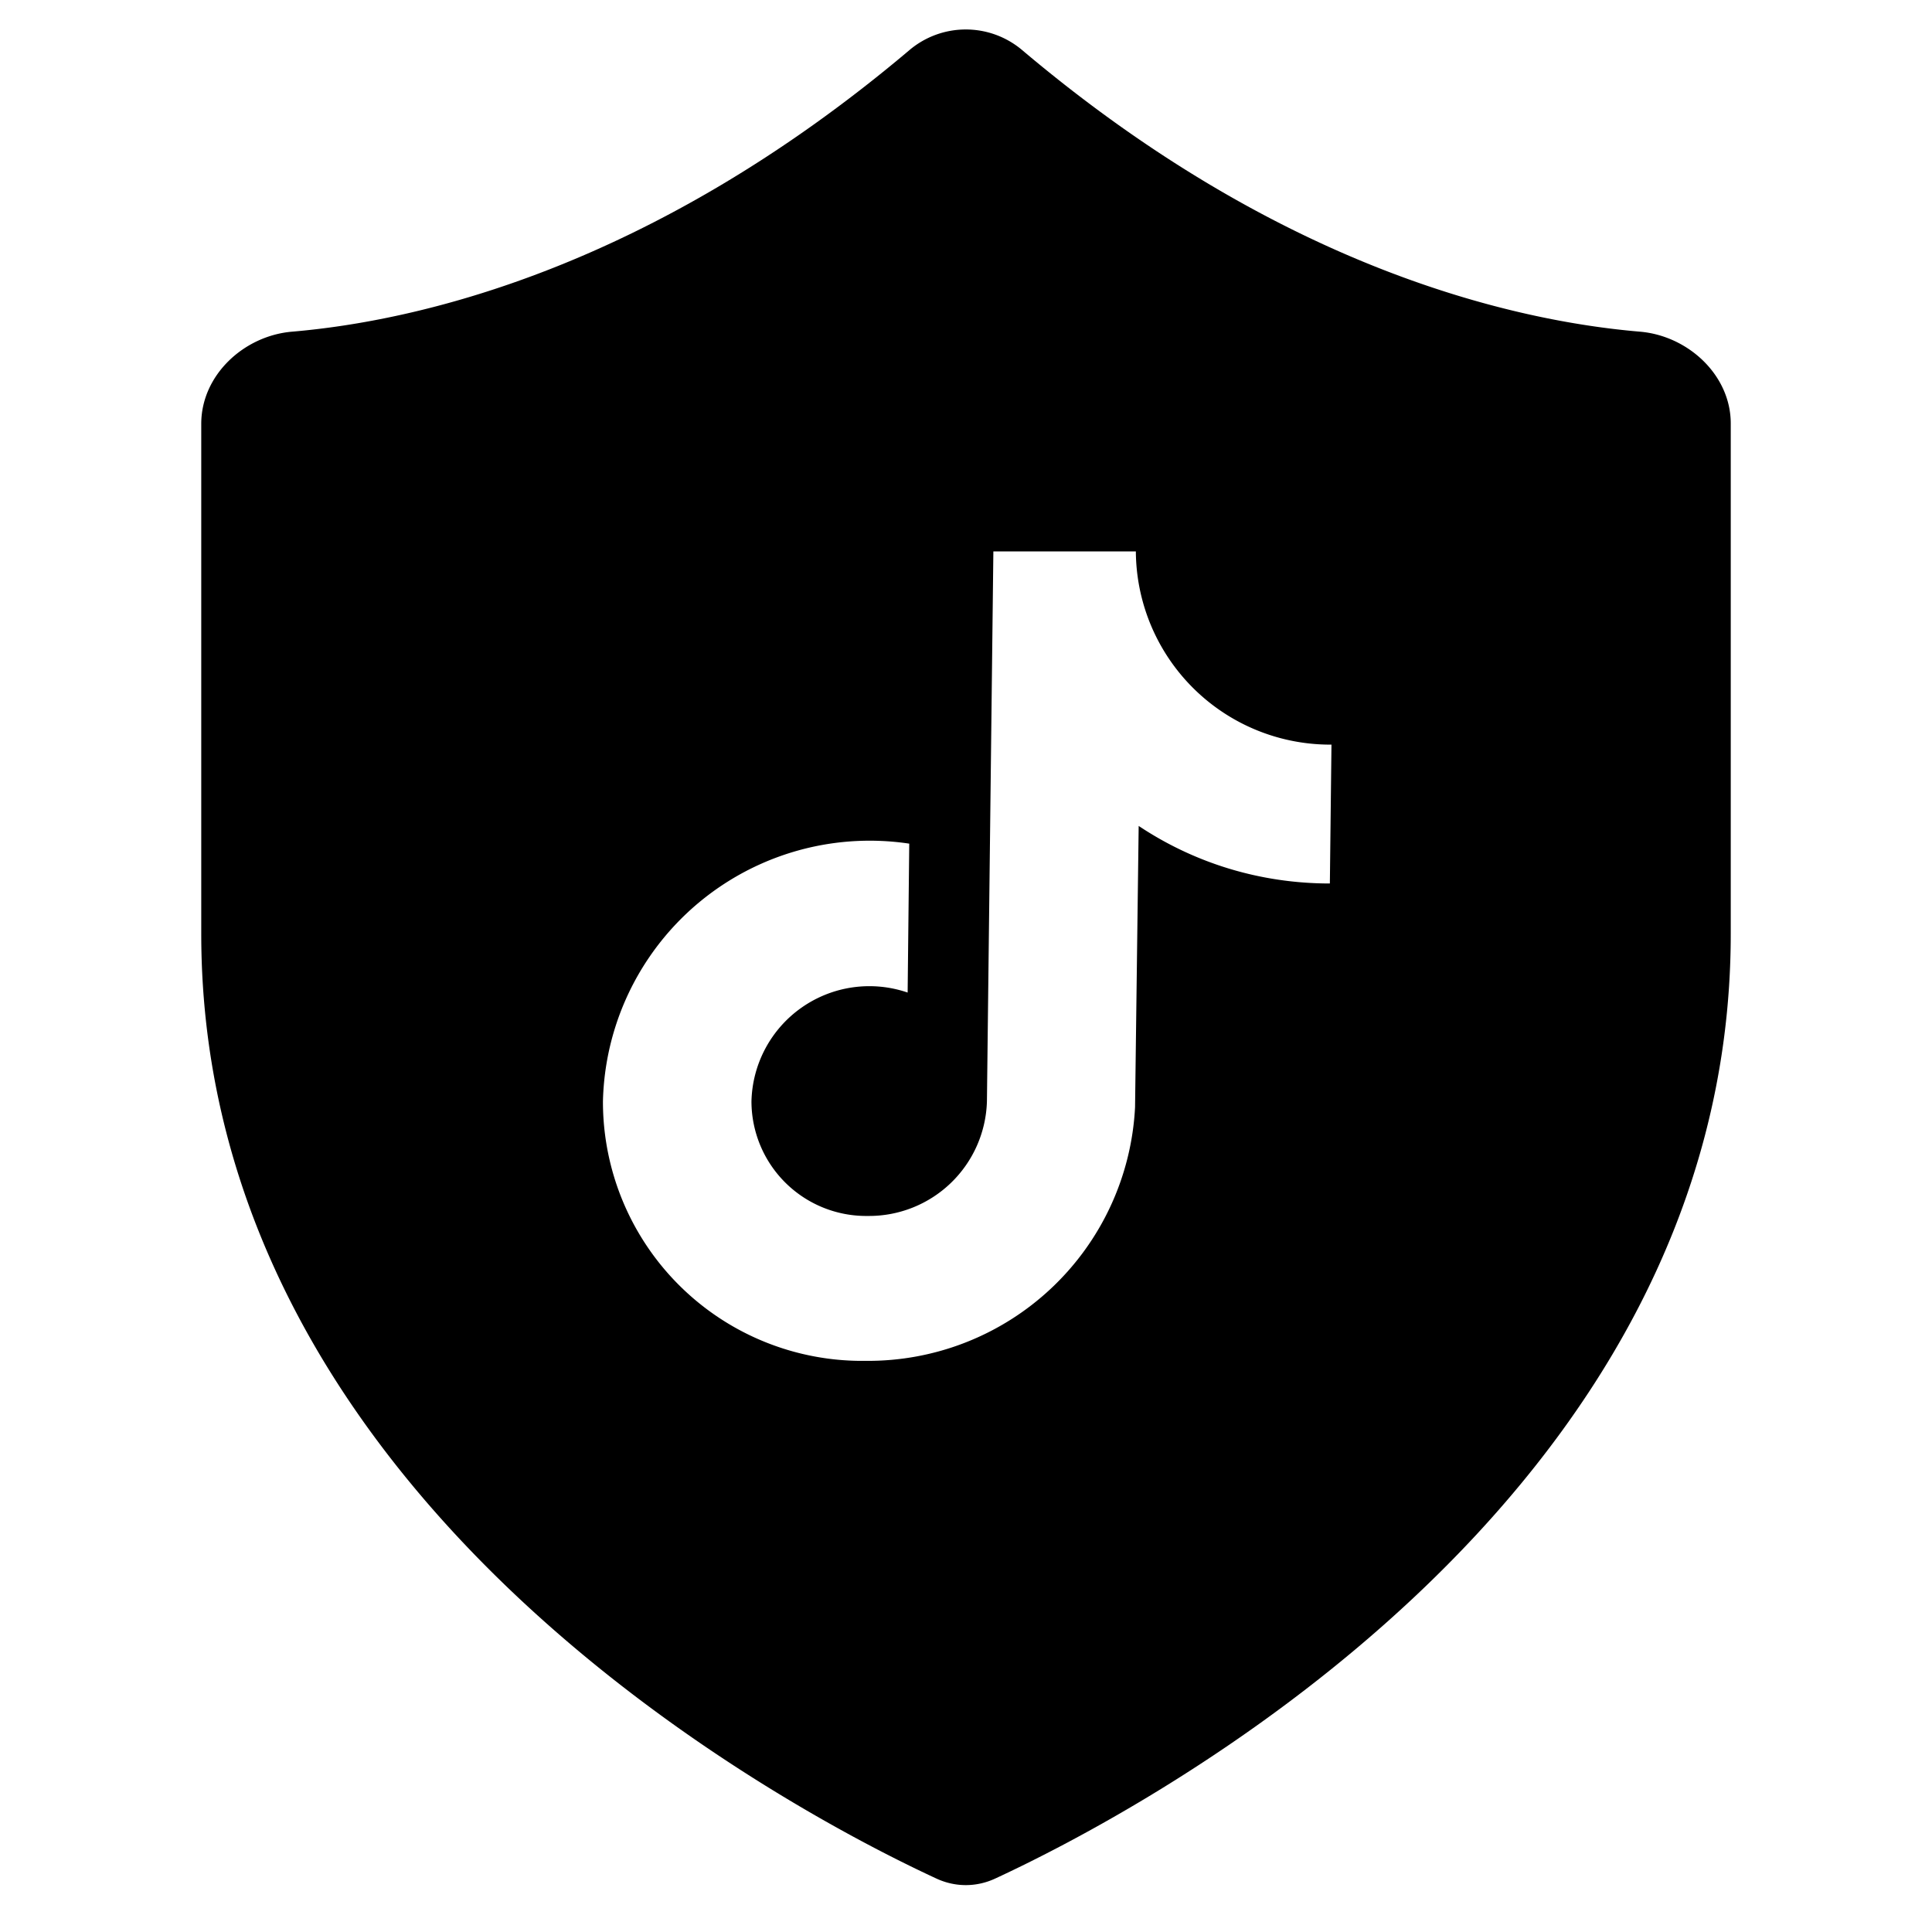 <svg fill="currentColor" class="text-color-UIShapeText2OnSuccess" color="inherit" font-size="9.58px" viewBox="0 0 48 48" xmlns="http://www.w3.org/2000/svg" width="1em" height="1em">
    <path d="M22.6 1.24c-6.47 5.47-12.29 6.74-15.34 7C6.06 8.34 5 9.32 5 10.53V23.2c0 14.16 14.76 21.85 18.26 23.47.47.22 1 .22 1.47 0C28.23 45.05 43 37.37 43 23.2V10.52c0-1.2-1.06-2.18-2.26-2.28-3.06-.26-8.88-1.53-15.35-7a2.17 2.17 0 0 0-2.79 0Zm5.62 12.46a4.83 4.83 0 0 0 4.86 4.8l-.04 3.45c-1.77 0-3.4-.53-4.75-1.43l-.09 6.99a6.64 6.64 0 0 1-6.69 6.3 6.44 6.44 0 0 1-6.53-6.45 6.63 6.63 0 0 1 7.61-6.4l-.04 3.7a2.93 2.93 0 0 0-3.88 2.7 2.85 2.85 0 0 0 2.89 2.85 2.93 2.93 0 0 0 2.96-2.85l.16-13.66h3.54Z"></path>
</svg>
